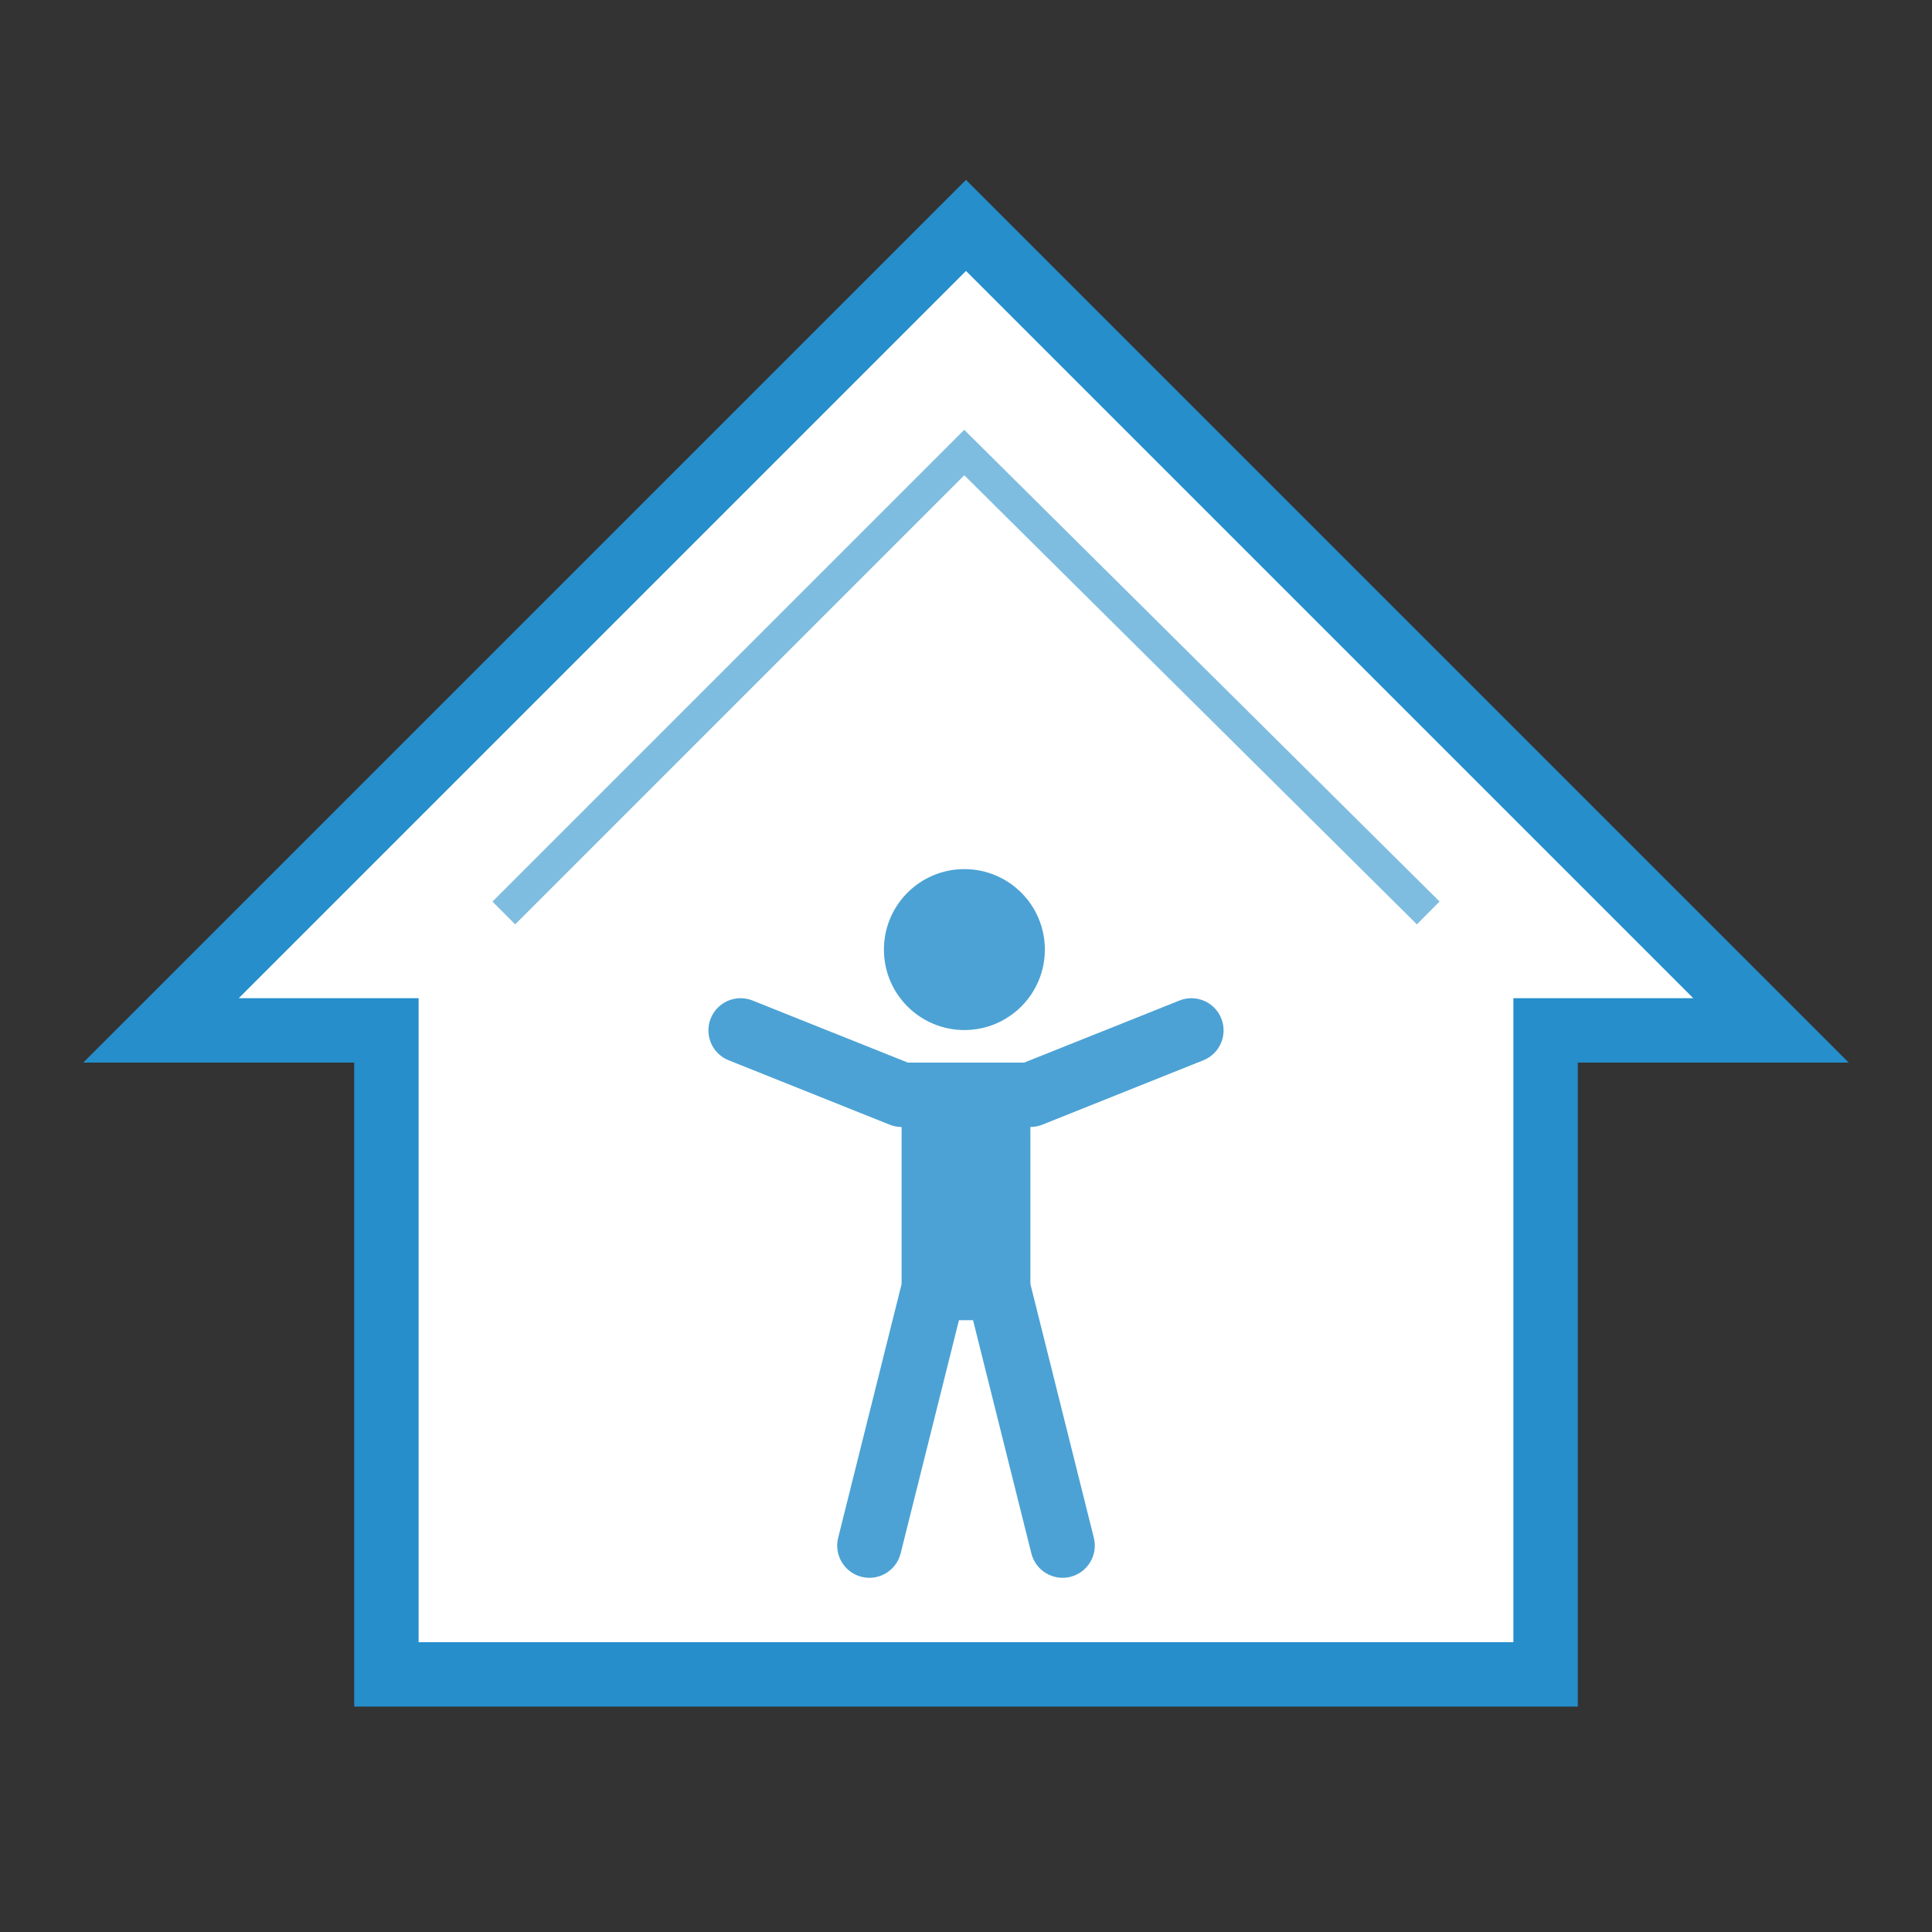 <?xml version="1.0" encoding="UTF-8" standalone="no"?>
<!DOCTYPE svg PUBLIC "-//W3C//DTD SVG 1.1//EN" "http://www.w3.org/Graphics/SVG/1.1/DTD/svg11.dtd">
<svg width="100%" height="100%" viewBox="0 0 60 60" version="1.1" xmlns="http://www.w3.org/2000/svg" xmlns:xlink="http://www.w3.org/1999/xlink" xml:space="preserve" xmlns:serif="http://www.serif.com/" style="fill-rule:evenodd;clip-rule:evenodd;stroke-linecap:round;stroke-miterlimit:3;">
    <rect x="0" y="0" width="60" height="60" fill="#333333" stroke="none"/>
    <g transform="matrix(1,0,0,1,-120,0)">
        <g id="icon-kaiteki" transform="matrix(1,0,0,1,120,0)">
            <rect x="0" y="0" width="60" height="60" style="fill:none;"/>
            <g id="OL">
                <path d="M12,32L5,32L30,7L55,32L48,32L48,52L12,52L12,32Z" style="fill:white;stroke:rgb(37,142,203);stroke-width:2px;"/>
                <g transform="matrix(1,0,0,1,-120,0)">
                    <path d="M136,28.707L149.947,14.76L164.003,28.707L164.707,27.997L149.945,13.348L135.293,28L136,28.707Z" style="fill:rgb(127,189,224);"/>
                </g>
                <g id="guy--グループ-" serif:id="guy (グループ)">
                    <g transform="matrix(0.833,0,0,0.833,-95,4.5)">
                        <circle cx="150" cy="30" r="3" style="fill:rgb(76,162,212);"/>
                    </g>
                    <path d="M29.781,41L30.219,41L32.03,48.243C32.164,48.778 32.707,49.104 33.243,48.97C33.778,48.836 34.104,48.293 33.97,47.757L32,39.877L32,34.999C32.124,35 32.25,34.977 32.371,34.928L37.371,32.928C37.884,32.724 38.133,32.141 37.928,31.629C37.724,31.116 37.141,30.867 36.629,31.072L31.807,33L28.193,33L23.371,31.072C22.859,30.867 22.276,31.116 22.072,31.629C21.867,32.141 22.116,32.724 22.629,32.928L27.629,34.928C27.75,34.977 27.876,35 28,34.999L28,39.877L26.03,47.757C25.896,48.293 26.222,48.836 26.757,48.97C27.293,49.104 27.836,48.778 27.97,48.243L29.781,41Z" style="fill:rgb(76,162,212);"/>
                </g>
            </g>
        </g>
    </g>
</svg>
